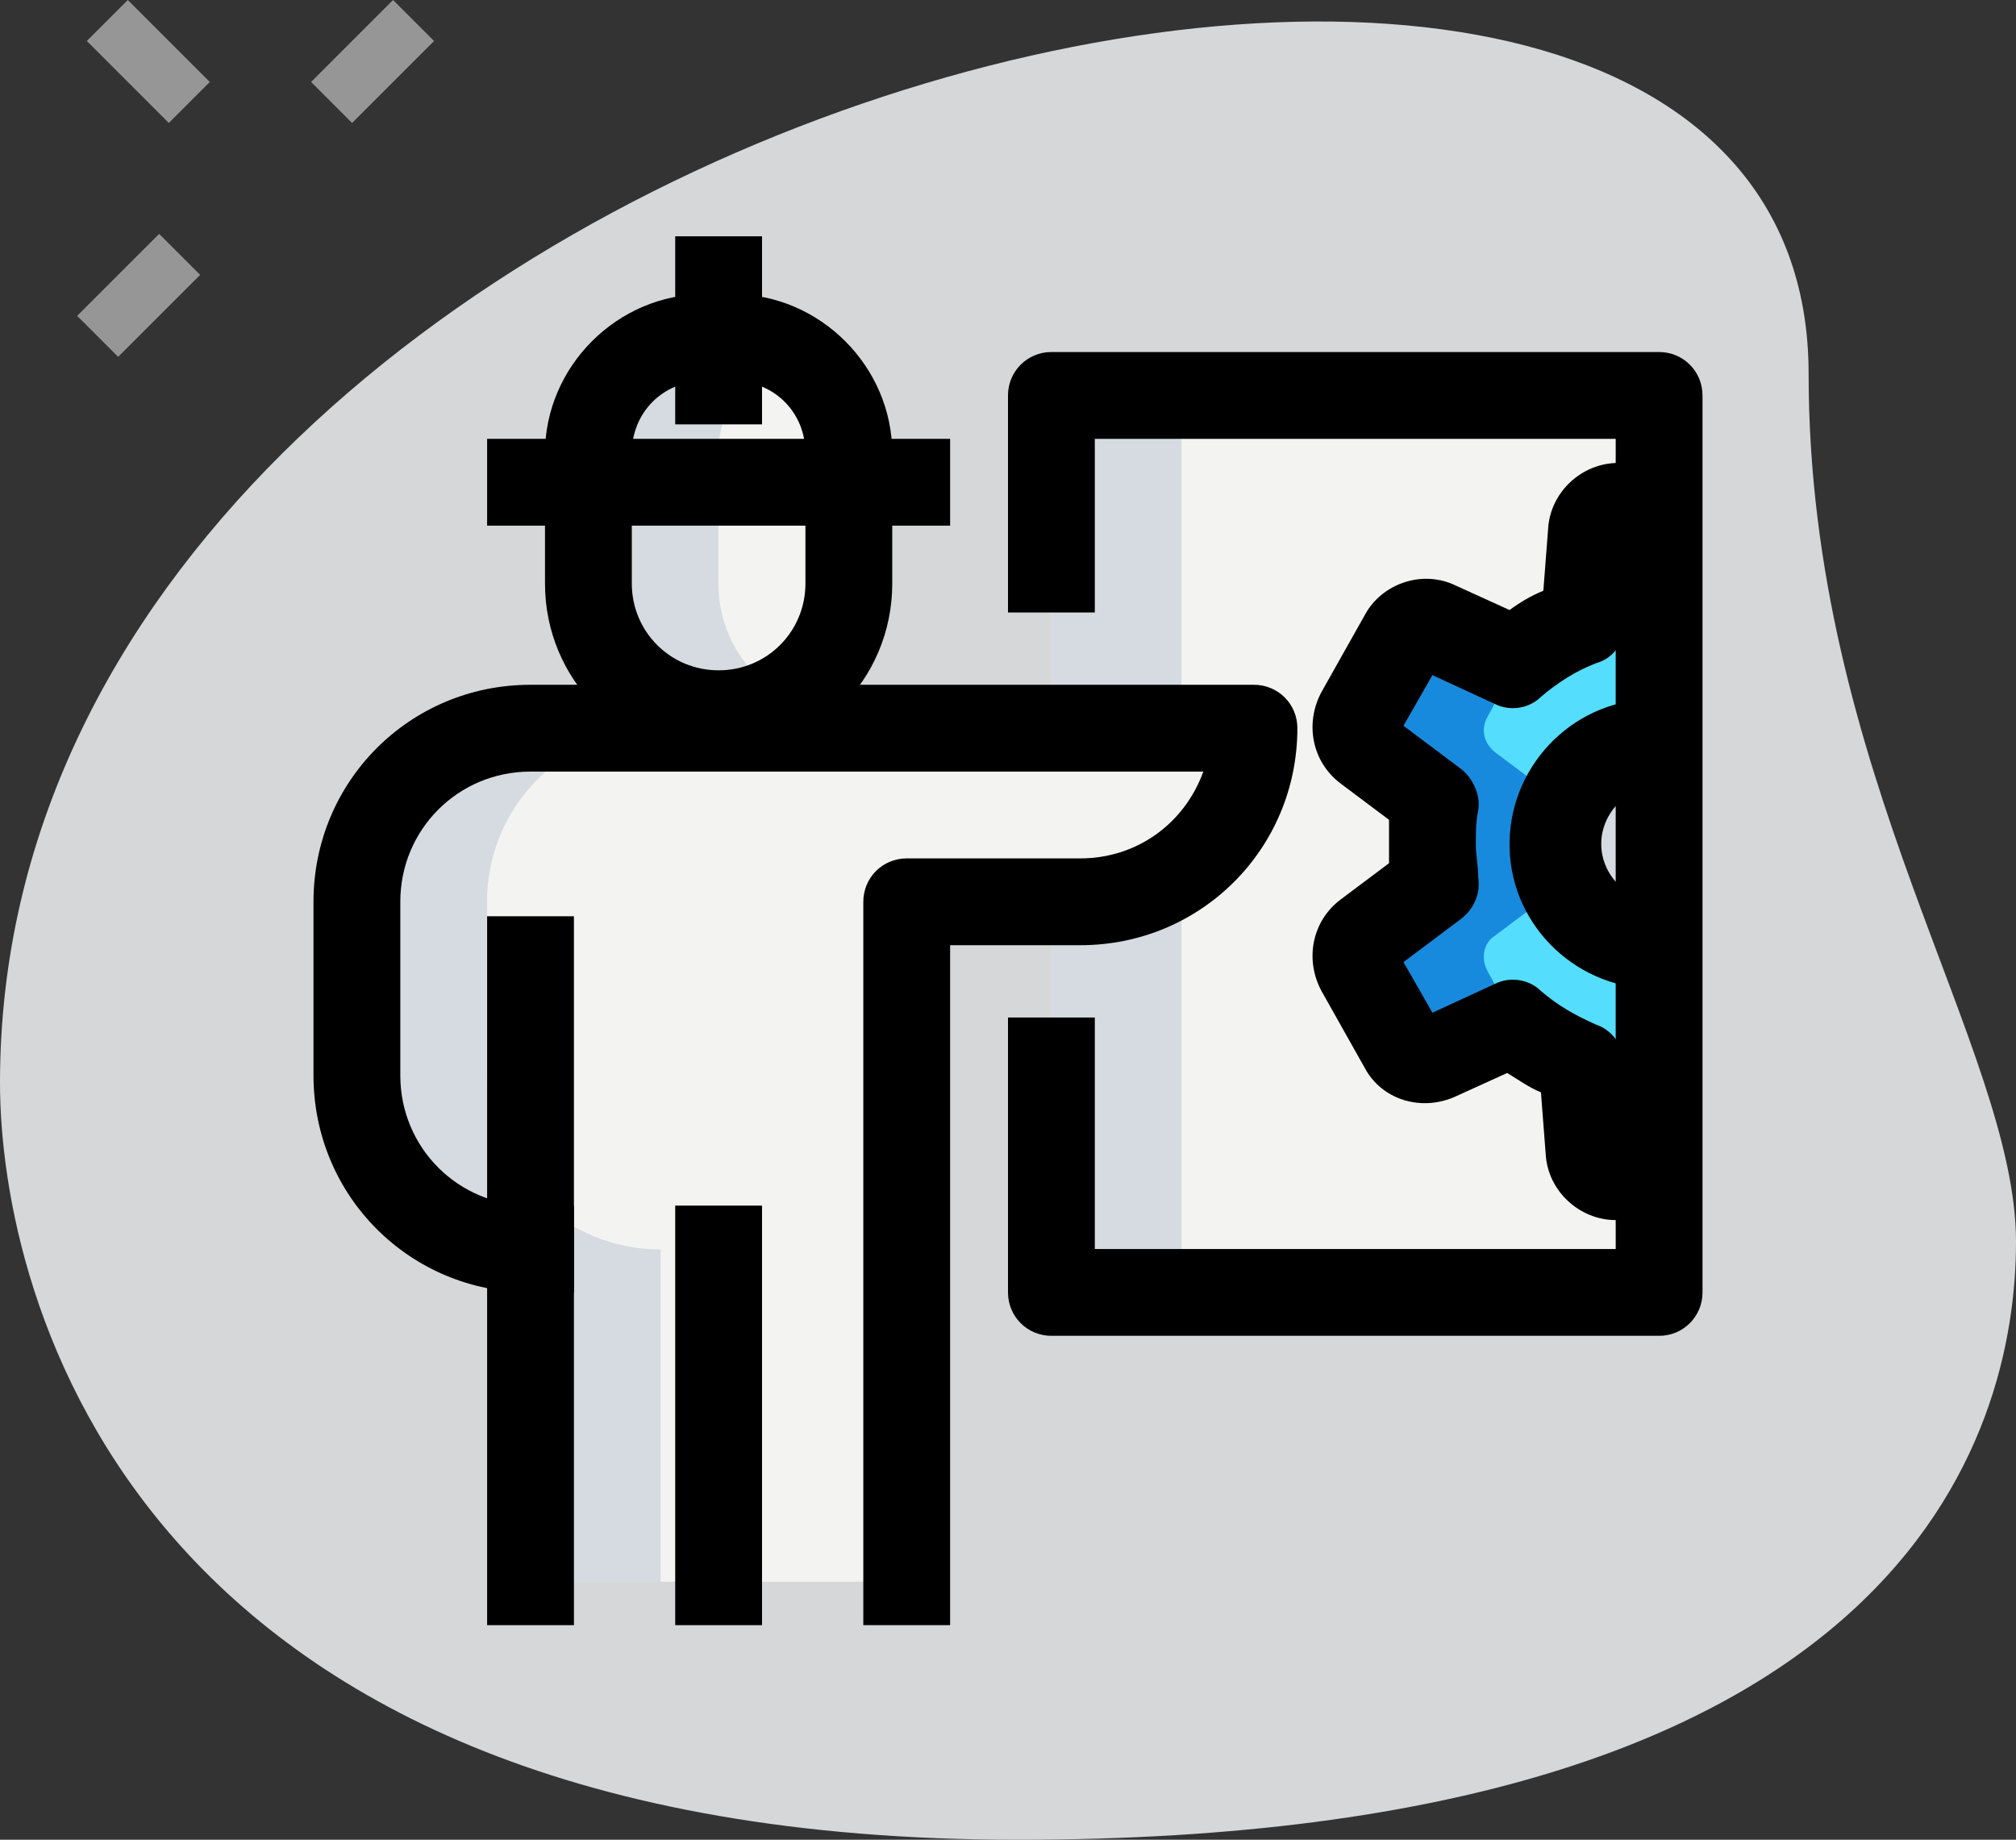 <?xml version="1.0" encoding="utf-8"?>
<!-- Generator: Adobe Illustrator 25.2.1, SVG Export Plug-In . SVG Version: 6.00 Build 0)  -->
<svg version="1.1" id="레이어_1" xmlns="http://www.w3.org/2000/svg" xmlns:xlink="http://www.w3.org/1999/xlink" x="0px"
	 y="0px" viewBox="0 0 83.6 76.3" style="enable-background:new 0 0 83.6 76.3;" xml:space="preserve">
<rect x="0" y="0" width="83.6" height="76.3" fill="#333333" stroke="none"/>
<style type="text/css">
	.st0{fill:#D6D7D8;}
	.st1{fill:#969696;}
	.st2{fill:#F3F3F1;}
	.st3{fill:#54DDFD;}
	.st4{fill:#D5DBE1;}
	.st5{fill:#178ADE;}
</style>
<g transform="translate(0 0)">
	<path class="st0" d="M75,15.5c0,16.6,8.6,28,8.6,36S79,76.3,42.2,76.3S0,53.7,0,44.9C0,3.7,75-13.9,75,15.5z"/>
	<path class="st1" d="M12.9,3.4L16.3,0L18,1.7l-3.4,3.4L12.9,3.4z"/>
	<path class="st1" d="M3.2,13.1l3.4-3.4l1.7,1.7l-3.4,3.4L3.2,13.1z"/>
	<path class="st1" d="M3.6,1.7L5.3,0l3.4,3.4L7,5.1L3.6,1.7z"/>
	<path class="st2" d="M37.6,30.2H22c-4,0-7.2,3.2-7.2,7.2c0,0,0,0,0,0v7.2c0,4,3.2,7.2,7.2,7.2h0v13.8h15.6V37.4h7.2
		c4,0,7.2-3.2,7.2-7.2v0L37.6,30.2z"/>
	<path class="st2" d="M35.2,18.8c0-2.7-2.1-4.8-4.8-4.8c0,0,0,0,0,0h-1.2c-2.7,0-4.8,2.1-4.8,4.8l0,0v5.4c0.1,3,2.6,5.3,5.6,5.2
		c2.8-0.1,5.1-2.4,5.2-5.2L35.2,18.8z"/>
	<path class="st2" d="M43.6,16.4h25.2v37.2H43.6V16.4z"/>
	<path class="st3" d="M68.7,21.2H67c-0.6,0-1.1,0.5-1.1,1l-0.4,3.6c-1,0.4-2,1-2.8,1.7L59.5,26c-0.5-0.2-1.1,0-1.4,0.5l-1.8,3.2
		c-0.3,0.5-0.2,1.2,0.3,1.5l2.8,2.1c-0.1,0.6-0.2,1.1-0.2,1.7c0,0.6,0.1,1.1,0.2,1.7l-2.8,2.1c-0.5,0.4-0.6,1-0.3,1.5l1.8,3.2
		c0.3,0.5,0.9,0.7,1.4,0.5l3.2-1.5c0.8,0.7,1.8,1.3,2.8,1.7l0.3,3.6c0,0.6,0.5,1,1.1,1h1.7V21.2z"/>
	<path class="st2" d="M68.8,39.2c-2.3,0-4.2-1.9-4.2-4.2c0-2.3,1.9-4.2,4.2-4.2l0,0V39.2z"/>
	<g transform="translate(14.793 14.019)">
		<path class="st4" d="M54,25.2c-2.3,0-4.2-1.9-4.2-4.2s1.9-4.2,4.2-4.2l0,0V25.2z"/>
		<path class="st4" d="M5.4,30.6v-7.2c0-4,3.2-7.2,7.2-7.2l0,0H7.2c-4,0-7.2,3.2-7.2,7.2l0,0v7.2c0,4,3.2,7.2,7.2,7.2h0v13.8h5.4
			V37.8C8.6,37.8,5.4,34.6,5.4,30.6z"/>
		<path class="st4" d="M15,10.2V4.8C15,3,16,1.3,17.7,0.5C17,0.2,16.3,0,15.6,0h-1.2c-2.7,0-4.8,2.1-4.8,4.8l0,0v5.4
			c0,3,2.4,5.4,5.3,5.4c1,0,1.9-0.3,2.8-0.8C16,13.9,15,12.1,15,10.2z"/>
		<path class="st4" d="M28.8,2.4h5.4v13.8h-5.4V2.4z"/>
		<path class="st4" d="M28.8,23.4h5.4v16.2h-5.4V23.4z"/>
	</g>
	<path class="st5" d="M61.7,40.3c-0.3-0.5-0.2-1.2,0.3-1.5l2.8-2.1c-0.1-0.6-0.2-1.1-0.2-1.7c0-0.6,0.1-1.1,0.2-1.7L62,31.2
		c-0.5-0.4-0.6-1-0.3-1.5l1.3-2.4c-0.1,0.1-0.2,0.1-0.3,0.2L59.5,26c-0.5-0.2-1.1,0-1.4,0.5l-1.8,3.2c-0.3,0.5-0.2,1.2,0.3,1.5
		l2.8,2.1c-0.1,0.6-0.2,1.1-0.2,1.7c0,0.6,0.1,1.1,0.2,1.7l-2.8,2.1c-0.5,0.4-0.6,1-0.3,1.5l1.8,3.2c0.3,0.5,0.9,0.7,1.4,0.5
		l3.2-1.5c0.1,0.1,0.2,0.2,0.3,0.2L61.7,40.3z"/>
	<path d="M39.4,67.4h-3.6v-30c0-1,0.8-1.8,1.8-1.8h7.2c2.3,0,4.3-1.4,5.1-3.6H22c-3,0-5.4,2.4-5.4,5.4v7.2c0,3,2.4,5.4,5.4,5.4l0,0
		h1.8v3.6H22c-5,0-9-4-9-9v-7.2c0-5,4-9,9-9h30c1,0,1.8,0.8,1.8,1.8c0,5-4,9-9,9h-5.4L39.4,67.4z"/>
	<path d="M20.2,38h3.6v29.4h-3.6V38z"/>
	<path d="M28,50h3.6v17.4H28V50z"/>
	<path d="M68.8,55.4H43.6c-1,0-1.8-0.8-1.8-1.8V42.2h3.6v9.6H67V18.2H45.4v7.2h-3.6v-9c0-1,0.8-1.8,1.8-1.8h25.2
		c1,0,1.8,0.8,1.8,1.8v37.2C70.6,54.6,69.8,55.4,68.8,55.4z"/>
	<path d="M20.2,18.2h19.2v3.6H20.2V18.2z"/>
	<path d="M29.8,31.4c-4,0-7.2-3.2-7.2-7.2l0,0v-3.5h3.6v3.5c0,2,1.6,3.6,3.6,3.6c2,0,3.6-1.6,3.6-3.6v-3.5H37v3.5
		C37,28.2,33.8,31.4,29.8,31.4z"/>
	<path d="M37,20.7h-3.6v-1.9c0-1.7-1.3-3-3-3h-1.2c-1.7,0-3,1.3-3,3v1.9h-3.6v-1.9c0-3.6,3-6.6,6.6-6.6l0,0h1.2c3.6,0,6.6,3,6.6,6.6
		c0,0,0,0,0,0L37,20.7z"/>
	<path d="M28,9.8h3.6v7.8H28V9.8z"/>
	<path d="M68.8,41c-3.3,0.1-6.1-2.5-6.2-5.8s2.5-6.1,5.8-6.2c0.1,0,0.3,0,0.4,0v3.6c-1.3,0-2.4,1.1-2.4,2.4s1.1,2.4,2.4,2.4l0,0V41z
		"/>
	<path d="M68.7,50.6H67c-1.5,0-2.8-1.2-2.9-2.7l-0.2-2.6c-0.5-0.2-0.9-0.5-1.4-0.8l-2.2,1c-1.4,0.6-3,0.1-3.7-1.2l-1.8-3.2
		c-0.7-1.3-0.4-2.9,0.8-3.8l2-1.5c0-0.3,0-0.6,0-0.9s0-0.6,0-0.9l-2-1.5c-1.2-0.9-1.5-2.5-0.8-3.8l1.8-3.2c0.7-1.3,2.4-1.9,3.8-1.2
		l2.2,1c0.4-0.3,0.9-0.6,1.4-0.8l0.2-2.6c0.1-1.5,1.4-2.7,2.9-2.7h1.7V23h-1.1l-0.3,3c-0.1,0.7-0.5,1.3-1.2,1.5
		c-0.8,0.3-1.6,0.8-2.3,1.4c-0.5,0.5-1.3,0.6-1.9,0.3L59.4,28l-1.2,2.1l2.4,1.8c0.5,0.4,0.8,1.1,0.7,1.7c-0.1,0.5-0.1,0.9-0.1,1.4
		c0,0.5,0.1,0.9,0.1,1.4c0.1,0.7-0.2,1.3-0.7,1.7l-2.4,1.8l1.2,2.1l2.6-1.2c0.6-0.3,1.4-0.2,1.9,0.3c0.7,0.6,1.4,1,2.3,1.4
		c0.6,0.2,1.1,0.8,1.1,1.5l0.3,3h1.1V50.6L68.7,50.6z"/>
</g>
</svg>
